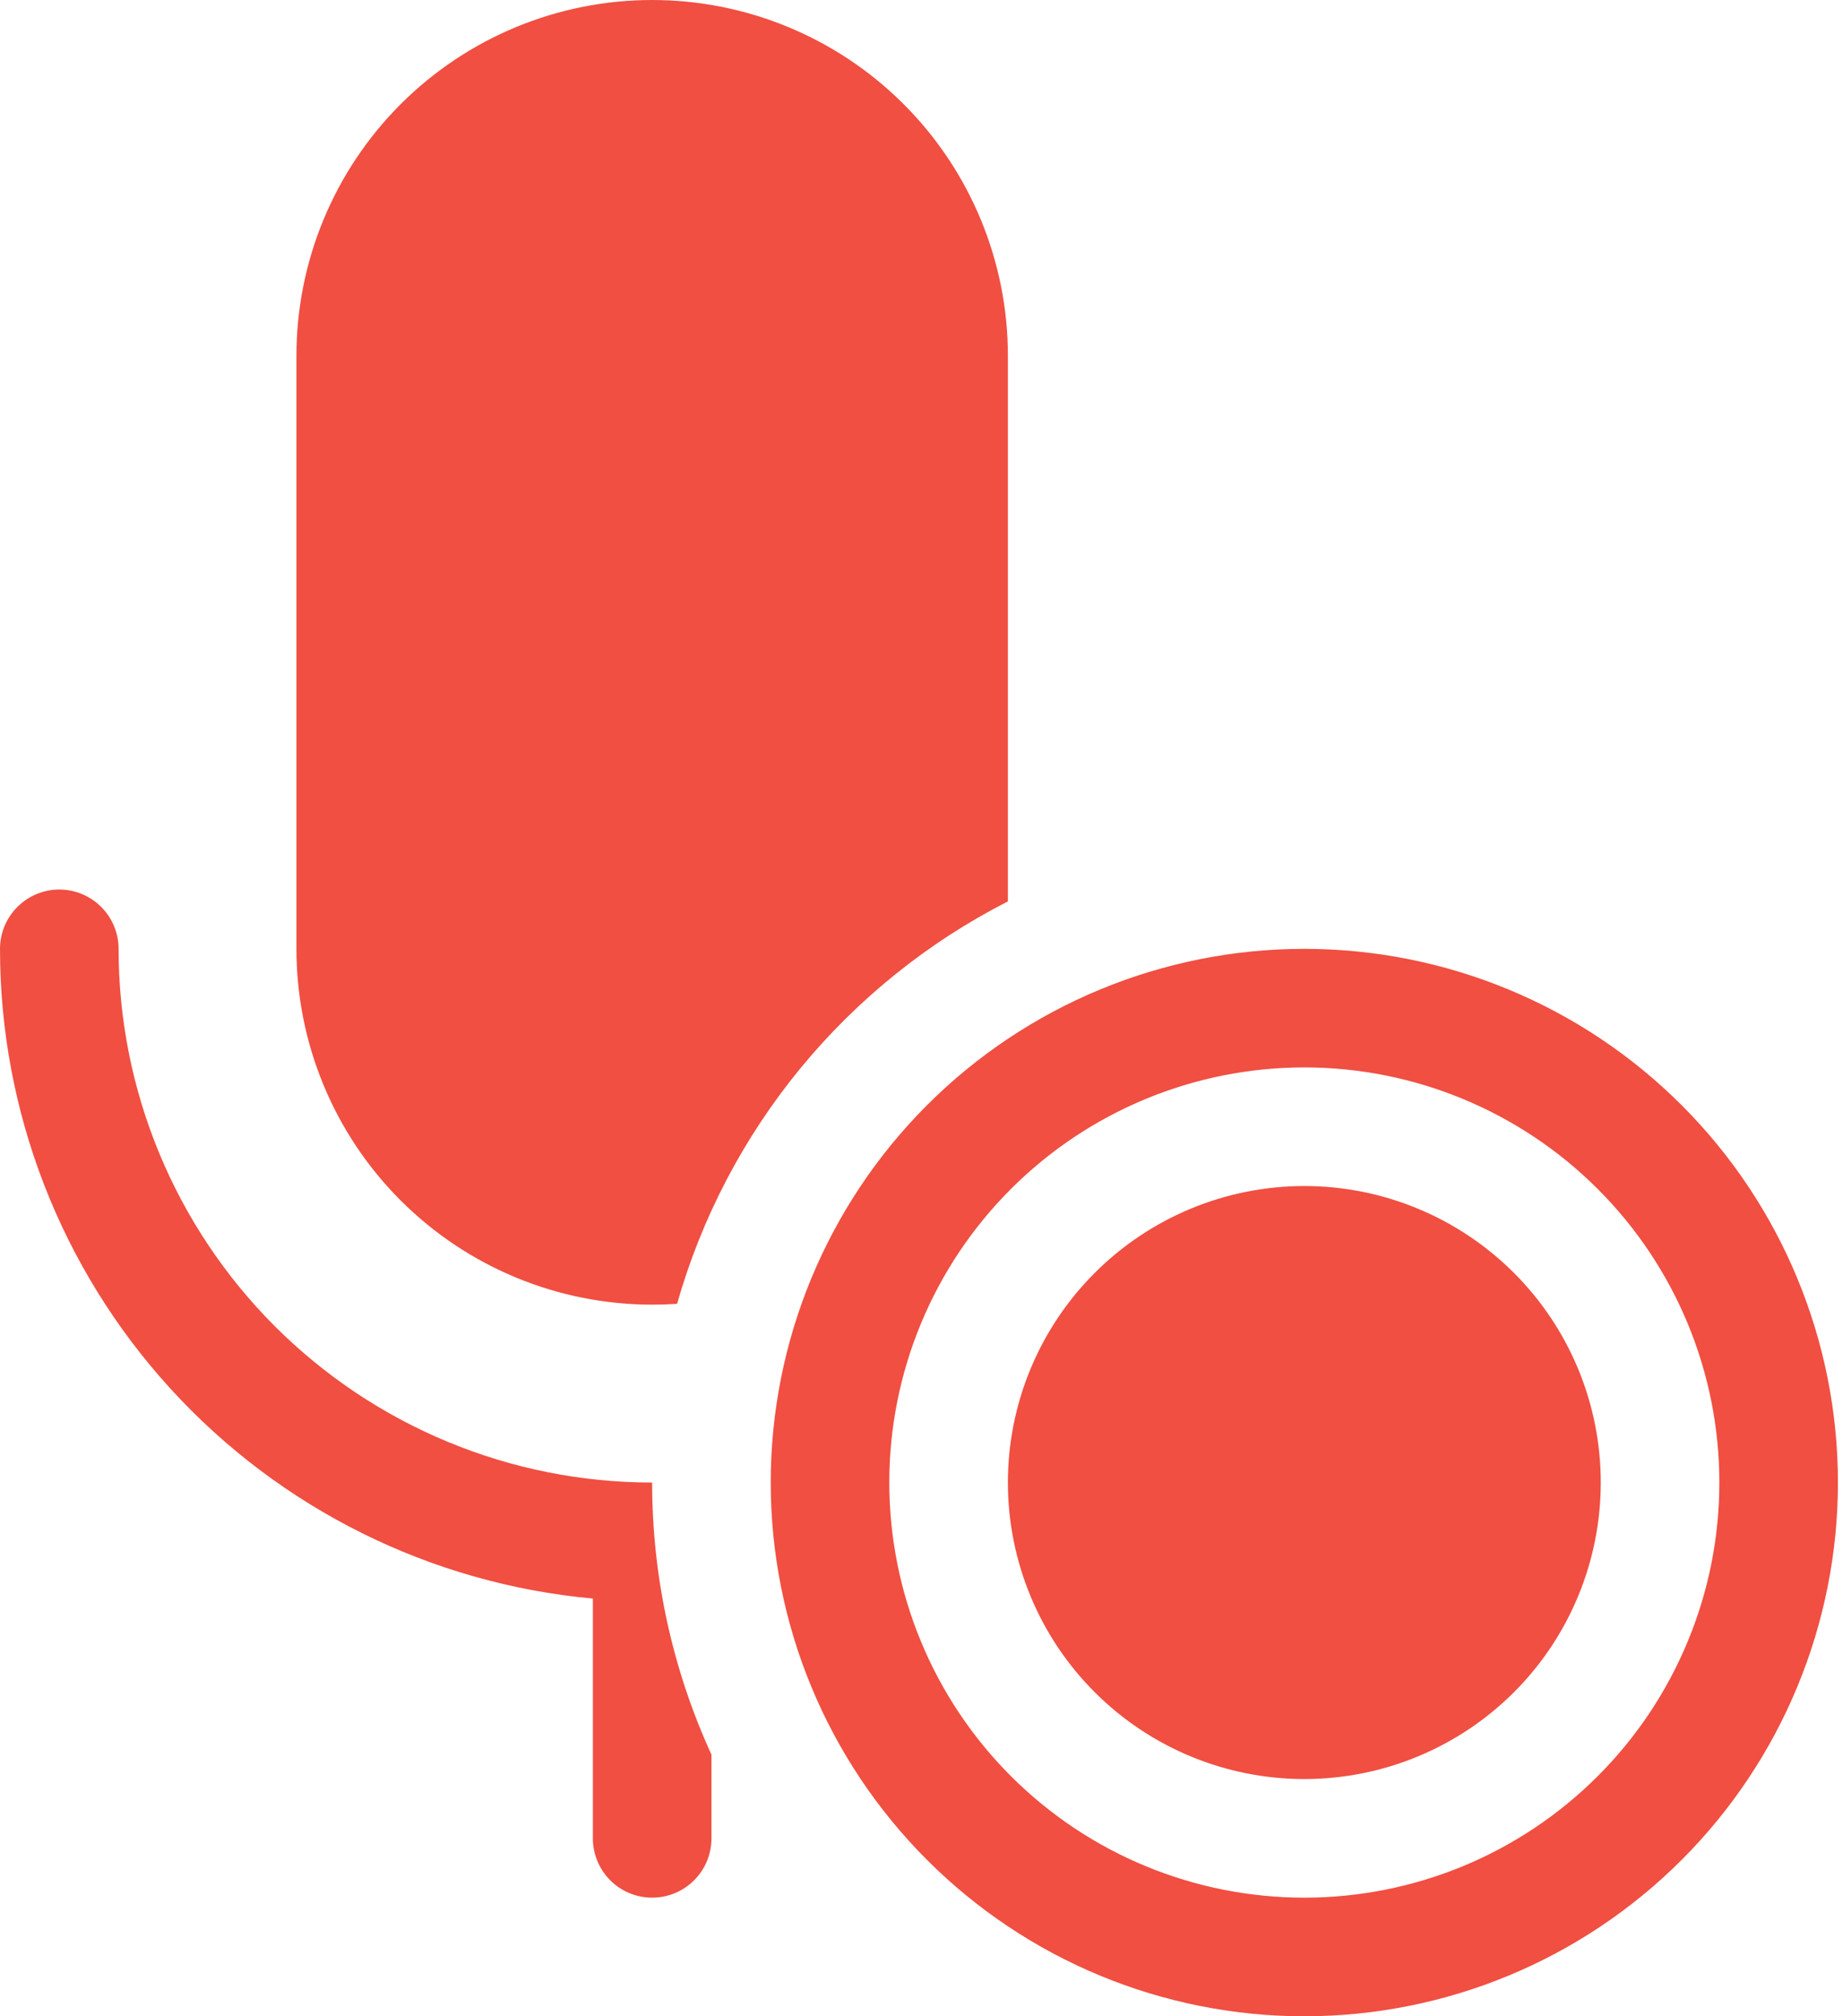 <svg width="32" height="35" viewBox="0 0 32 35" fill="none" xmlns="http://www.w3.org/2000/svg">
<g clip-path="url(#clip0_22475_18)">
<path d="M2.059 16.471C2.059 16.198 1.95 15.936 1.757 15.743C1.564 15.55 1.302 15.441 1.029 15.441C0.756 15.441 0.495 15.55 0.302 15.743C0.108 15.936 1.12377e-07 16.198 1.12377e-07 16.471C-0 19.296 1.055 22.019 2.96 24.106C4.865 26.193 7.481 27.492 10.294 27.749V31.912C10.294 32.185 10.403 32.447 10.596 32.64C10.789 32.833 11.05 32.941 11.323 32.941C11.597 32.941 11.858 32.833 12.051 32.64C12.245 32.447 12.353 32.185 12.353 31.912V30.458C11.674 28.976 11.323 27.365 11.323 25.735C8.866 25.735 6.51 24.759 4.772 23.022C3.035 21.284 2.059 18.928 2.059 16.471ZM17.5 6.176V15.647C16.114 16.354 14.889 17.34 13.9 18.541C12.912 19.743 12.182 21.136 11.756 22.633C11.61 22.642 11.466 22.647 11.323 22.647C9.685 22.647 8.114 21.996 6.956 20.838C5.798 19.68 5.147 18.109 5.147 16.471V6.176C5.147 4.538 5.798 2.967 6.956 1.809C8.114 0.651 9.685 0 11.323 0C12.962 0 14.533 0.651 15.691 1.809C16.849 2.967 17.5 4.538 17.5 6.176ZM27.794 25.735C27.794 27.1 27.252 28.41 26.287 29.375C25.321 30.34 24.012 30.882 22.647 30.882C21.282 30.882 19.973 30.34 19.008 29.375C18.042 28.41 17.5 27.1 17.5 25.735C17.5 24.37 18.042 23.061 19.008 22.096C19.973 21.131 21.282 20.588 22.647 20.588C24.012 20.588 25.321 21.131 26.287 22.096C27.252 23.061 27.794 24.37 27.794 25.735ZM31.912 25.735C31.912 28.192 30.936 30.549 29.198 32.286C27.461 34.024 25.104 35 22.647 35C20.19 35 17.833 34.024 16.096 32.286C14.358 30.549 13.382 28.192 13.382 25.735C13.382 23.278 14.358 20.922 16.096 19.184C17.833 17.447 20.19 16.471 22.647 16.471C25.104 16.471 27.461 17.447 29.198 19.184C30.936 20.922 31.912 23.278 31.912 25.735ZM15.441 25.735C15.441 26.682 15.628 27.619 15.99 28.493C16.352 29.367 16.883 30.162 17.552 30.831C18.221 31.5 19.015 32.031 19.89 32.393C20.764 32.755 21.701 32.941 22.647 32.941C23.593 32.941 24.53 32.755 25.405 32.393C26.279 32.031 27.073 31.5 27.742 30.831C28.412 30.162 28.942 29.367 29.304 28.493C29.667 27.619 29.853 26.682 29.853 25.735C29.853 23.824 29.094 21.991 27.742 20.64C26.391 19.289 24.558 18.529 22.647 18.529C20.736 18.529 18.903 19.289 17.552 20.64C16.2 21.991 15.441 23.824 15.441 25.735Z" fill="#F04F42"/>
</g>
<defs>
<clipPath id="clip0_22475_18">
<rect width="32" height="35" fill="white"/>
</clipPath>
</defs>
</svg>
